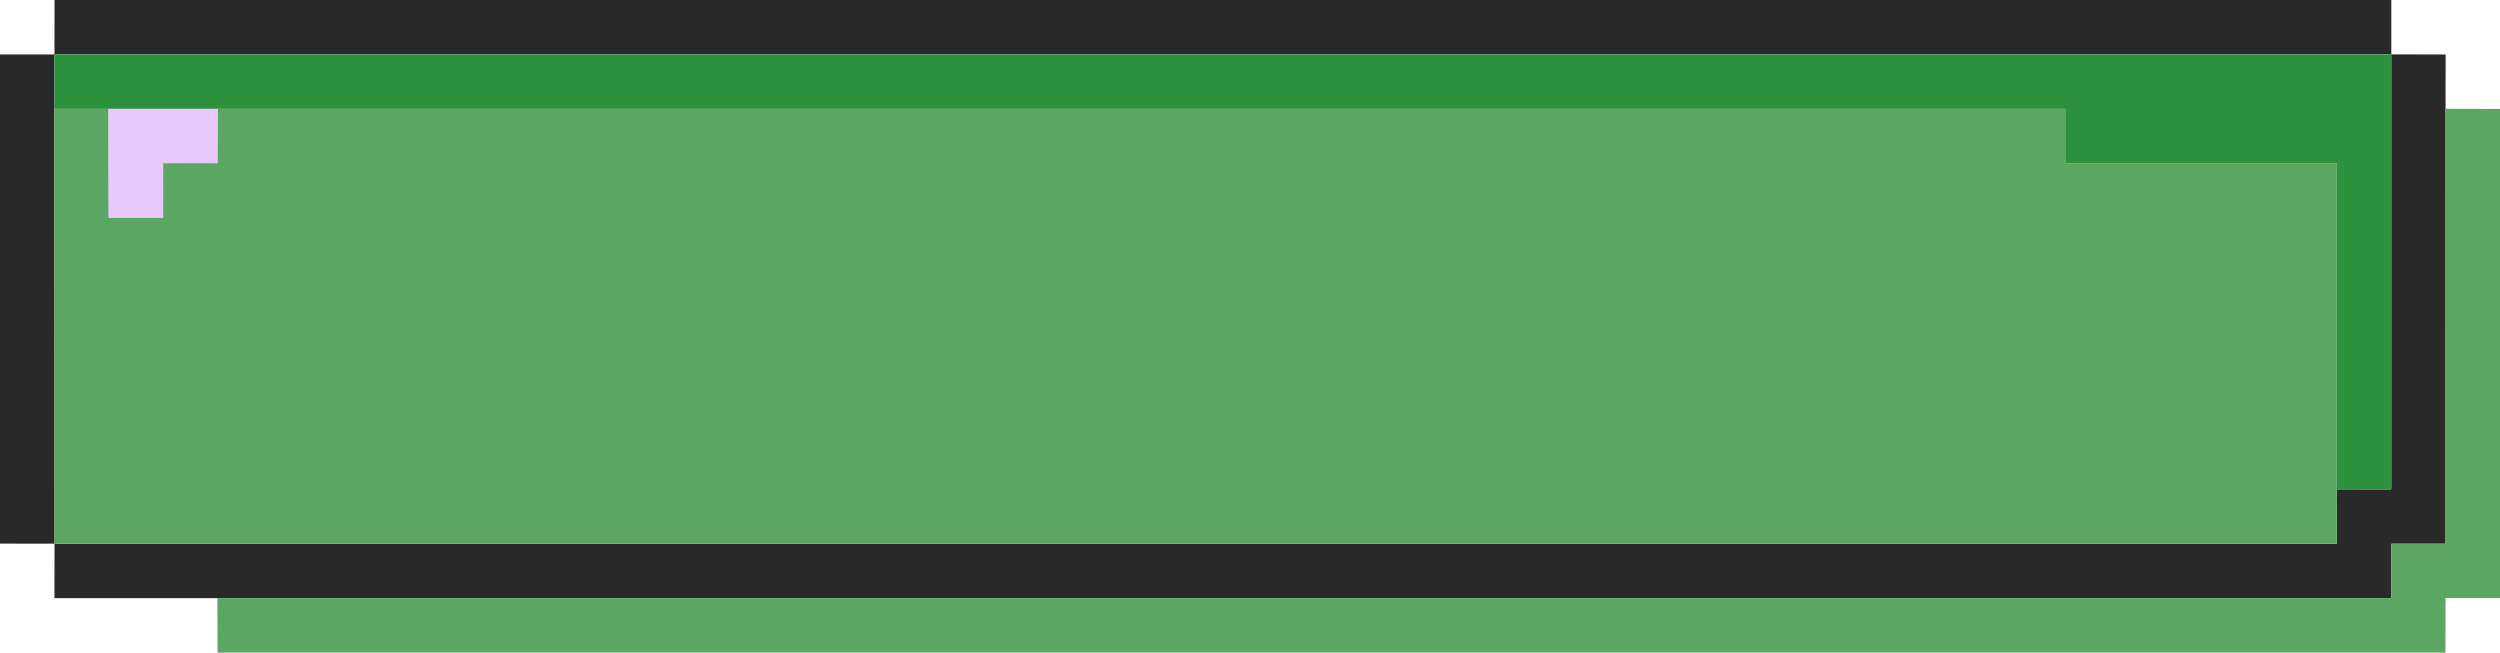 <svg width="272" height="71" viewBox="0 0 272 71" fill="none" xmlns="http://www.w3.org/2000/svg">
<path d="M5.934 0H260.174V5.87L260.175 5.883L260.182 5.898L260.194 5.912L260.21 5.92L260.226 5.922L265.998 5.923L266.02 5.926L266.041 5.934L266.059 5.948L266.072 5.966L266.082 5.987L266.084 6.009L266.077 11.847L266.073 59.123L266.071 59.136L266.064 59.147L266.053 59.154L266.04 59.157H260.222H260.218L260.2 59.161L260.186 59.172L260.176 59.188L260.173 59.206L260.174 65.032L260.169 65.052L260.163 65.062L260.152 65.071L260.142 65.075L260.129 65.078L23.654 65.079L5.973 65.075L5.952 65.072L5.936 65.063L5.927 65.048L5.924 65.028L5.933 59.153L254.184 59.147L254.21 59.144L254.221 59.139L254.229 59.132L254.236 59.123L254.241 59.113L254.245 59.086L254.253 53.238L260.08 53.249L260.101 53.248L260.119 53.243L260.135 53.236L260.147 53.226L260.156 53.214L260.162 53.2L260.167 53.182L260.168 53.162V6.022L260.167 5.999L260.162 5.978L260.154 5.96L260.143 5.946L260.129 5.935L260.111 5.927L260.09 5.922L260.067 5.921H6.021L6.002 5.923L5.984 5.928L5.967 5.938L5.953 5.95L5.941 5.964L5.932 5.981L5.927 5.999L5.924 6.018L5.916 11.843L5.933 59.153L0 59.145V5.925L5.85 5.923L5.868 5.922L5.884 5.919L5.896 5.913L5.906 5.904L5.915 5.894L5.921 5.882L5.924 5.866L5.926 5.848L5.934 0Z" fill="#282928"/>
<path d="M254.253 53.238L254.252 17.813L254.248 17.786L254.244 17.775L254.236 17.765L254.227 17.758L254.216 17.754L254.189 17.75H224.758L224.73 17.746L224.72 17.742L224.711 17.735L224.705 17.726L224.701 17.717L224.697 17.69L224.695 11.877L224.692 11.864L224.685 11.853L224.674 11.846L224.662 11.843L23.683 11.845H11.807L11.797 11.872L11.791 11.88L11.783 11.886L11.772 11.89L11.759 11.889L11.745 11.885L11.729 11.877L11.708 11.865L11.685 11.856L11.655 11.849L11.624 11.847L5.916 11.843L5.924 6.018L5.927 5.999L5.932 5.981L5.941 5.964L5.953 5.95L5.967 5.938L5.984 5.928L6.002 5.923L6.021 5.921H260.067L260.09 5.922L260.111 5.927L260.129 5.935L260.143 5.946L260.154 5.96L260.162 5.978L260.167 5.999L260.168 6.022V53.162L260.167 53.182L260.162 53.2L260.156 53.214L260.147 53.226L260.135 53.236L260.119 53.243L260.101 53.248L260.08 53.249L254.253 53.238Z" fill="#2E913E"/>
<path d="M5.916 11.843L11.624 11.847L11.655 11.849L11.685 11.856L11.708 11.865L11.729 11.877L11.745 11.885L11.759 11.889L11.772 11.89L11.783 11.886L11.791 11.88L11.797 11.872L11.807 11.845L11.826 23.627L11.83 23.644L11.839 23.658L11.854 23.668L11.87 23.671H17.679L17.709 23.668L17.719 23.662L17.729 23.654L17.736 23.645L17.741 23.634L17.746 23.604V17.81L17.749 17.783L17.754 17.774L17.761 17.765L17.77 17.758L17.779 17.754L17.805 17.75H23.59L23.619 17.746L23.629 17.741L23.639 17.733L23.646 17.725L23.651 17.714L23.654 17.687L23.683 11.845L224.662 11.843L224.674 11.846L224.685 11.853L224.692 11.864L224.695 11.877L224.697 17.69L224.701 17.717L224.705 17.726L224.711 17.735L224.72 17.742L224.73 17.746L224.758 17.75H254.189L254.216 17.754L254.227 17.758L254.237 17.765L254.244 17.775L254.248 17.786L254.252 17.813L254.253 53.238L254.245 59.086L254.241 59.113L254.237 59.123L254.229 59.132L254.221 59.139L254.21 59.144L254.184 59.147L5.933 59.153L5.916 11.843Z" fill="#5AA662"/>
<path d="M23.683 11.845L23.654 17.687L23.651 17.714L23.646 17.725L23.639 17.733L23.629 17.74L23.619 17.746L23.59 17.75H17.805L17.779 17.754L17.77 17.758L17.761 17.765L17.754 17.774L17.749 17.783L17.746 17.81V23.604L17.741 23.634L17.736 23.645L17.729 23.654L17.719 23.662L17.709 23.668L17.679 23.671H11.87L11.854 23.668L11.839 23.658L11.83 23.644L11.826 23.627L11.807 11.845H23.683Z" fill="#E6C9FD"/>
<path d="M266.077 11.847L272 11.849V65.073H266.145L266.128 65.074L266.114 65.078L266.101 65.082L266.091 65.091L266.083 65.102L266.077 65.114L266.073 65.129L266.072 65.147L266.063 71H23.672L23.654 65.079L260.129 65.078L260.147 65.074L260.161 65.065L260.17 65.05L260.174 65.032L260.173 59.206L260.176 59.187L260.187 59.171L260.203 59.16L260.222 59.157H266.04L266.053 59.154L266.064 59.147L266.071 59.136L266.073 59.123L266.077 11.847Z" fill="#5AA662"/>
</svg>
